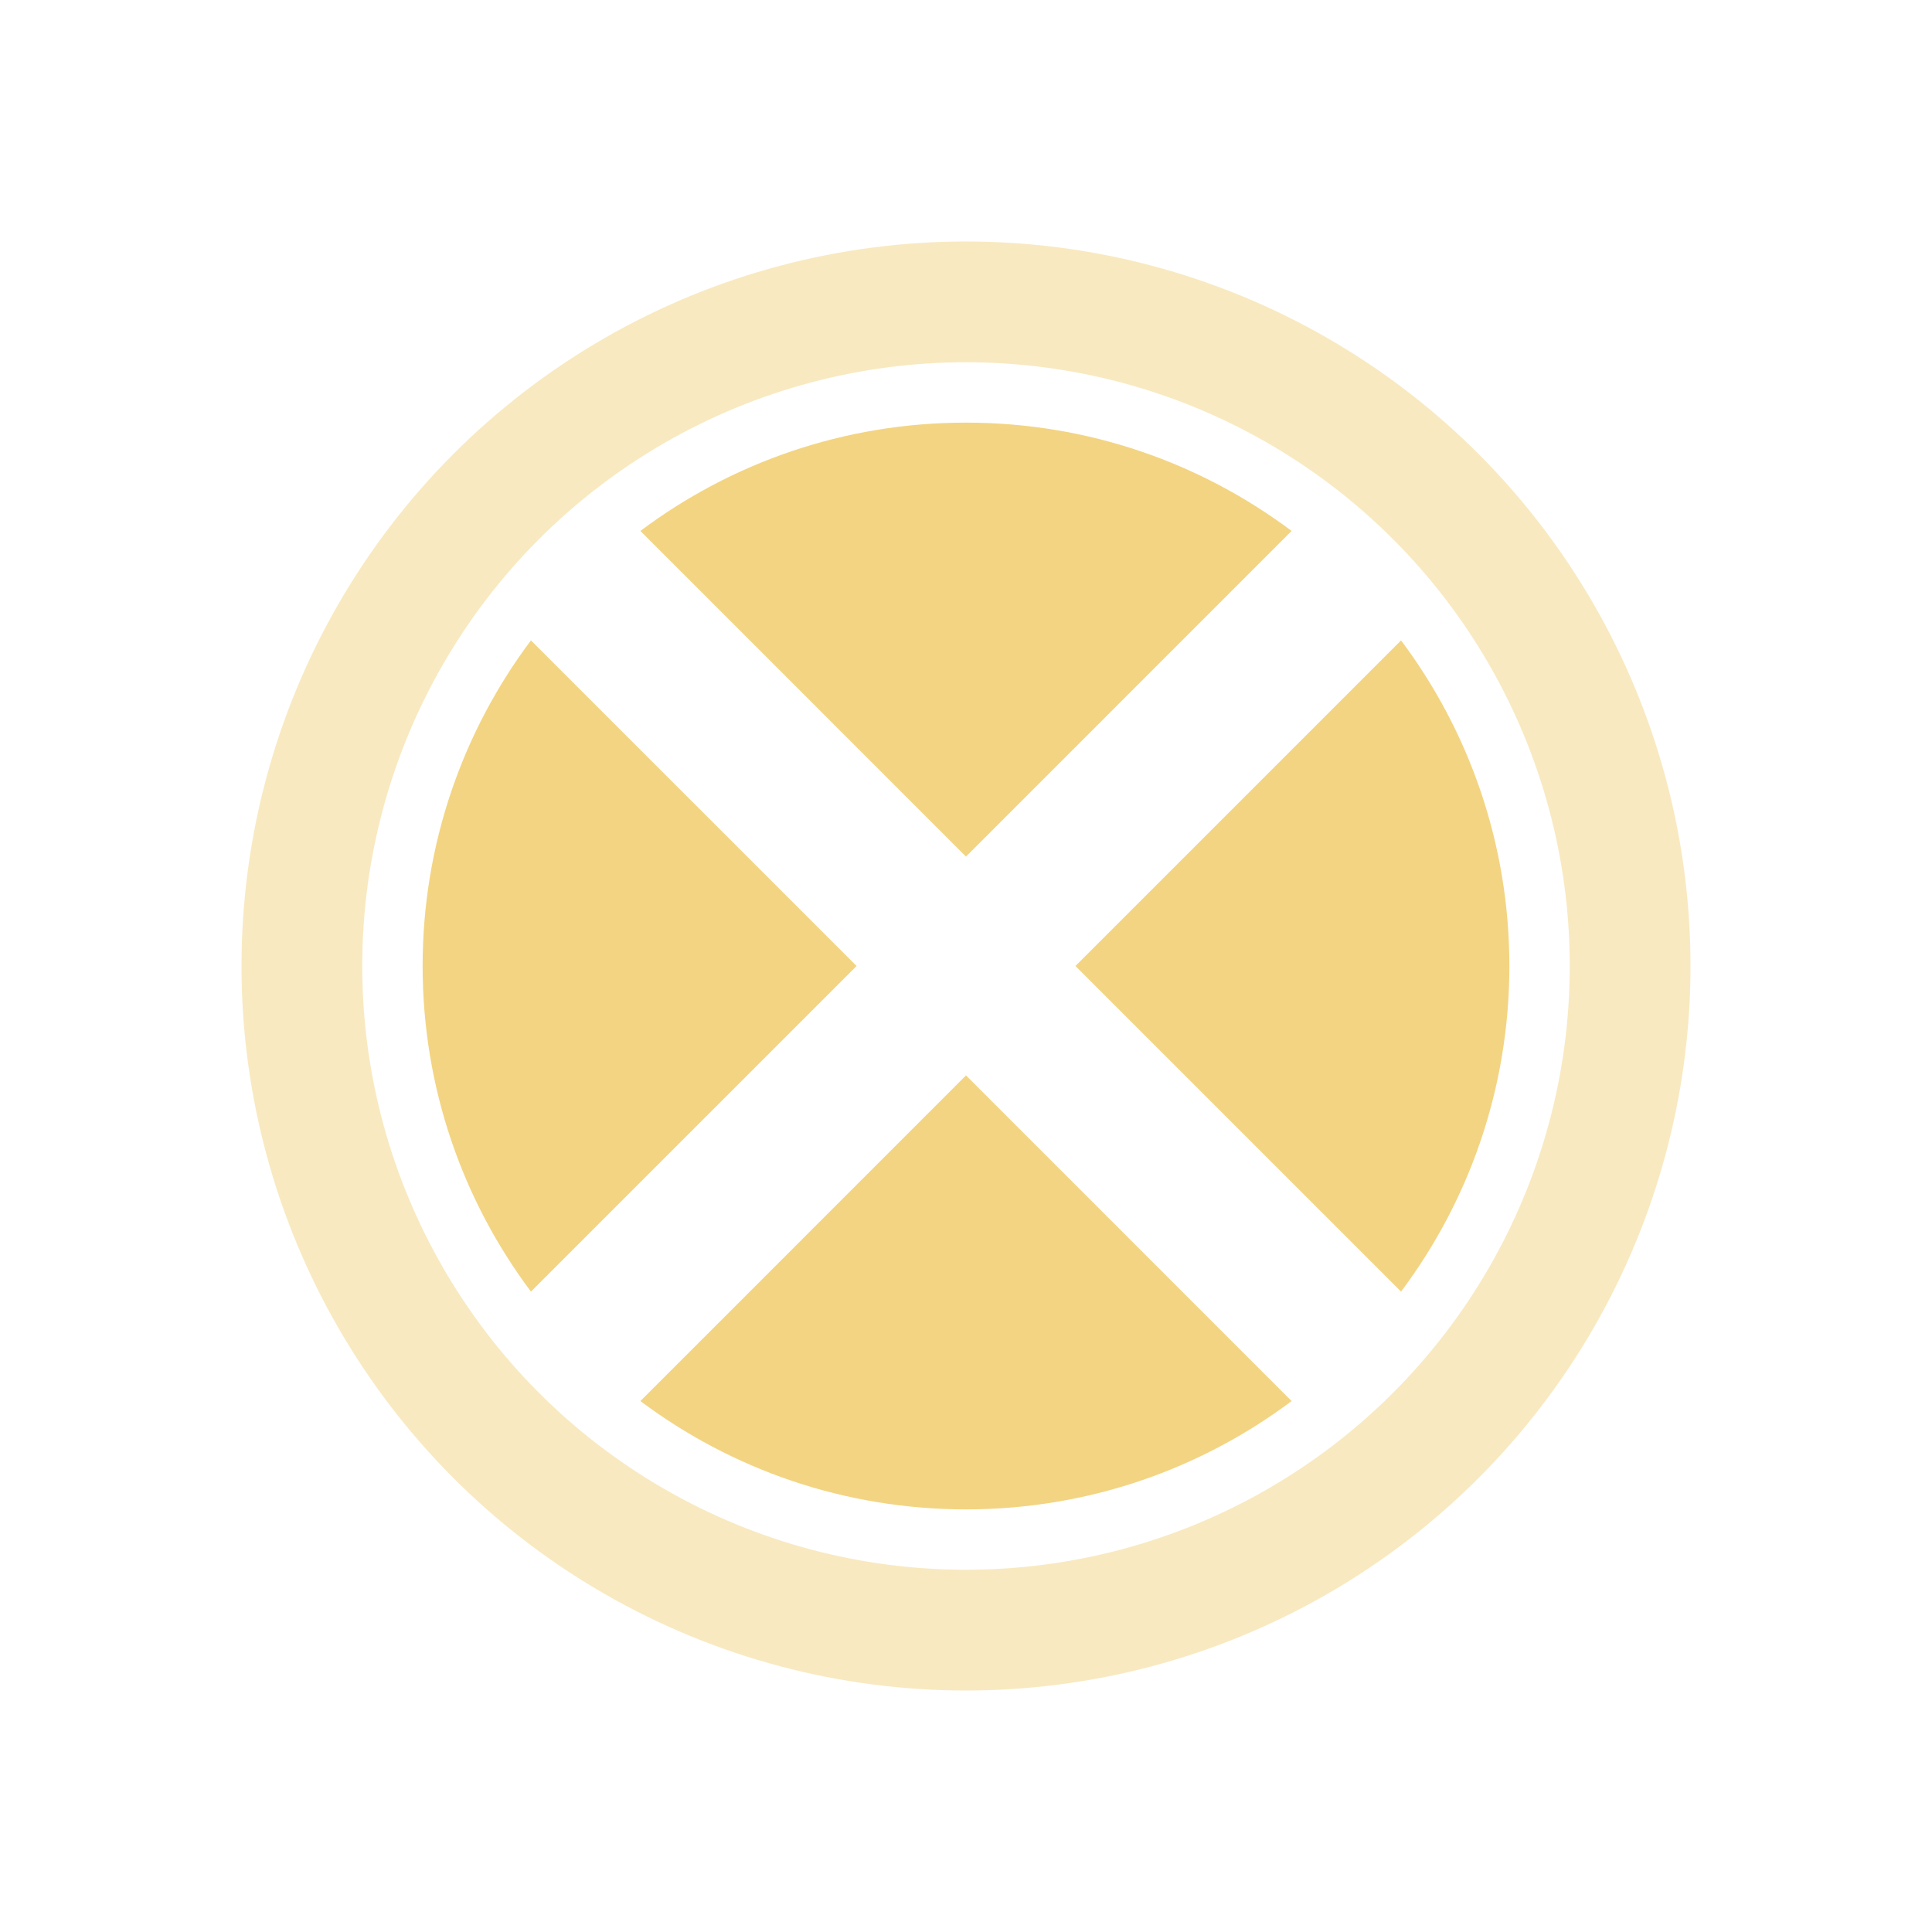 <svg width="32" height="32" viewBox="0 0 32 32" fill="none" xmlns="http://www.w3.org/2000/svg">
<g clip-path="url(#clip0_3459_21159)">
<path fill-rule="evenodd" clip-rule="evenodd" d="M21.393 8.794C19.89 7.668 18.023 7 16 7C13.977 7 12.11 7.667 10.607 8.794L16 14.188L21.393 8.794ZM8.794 10.607C7.668 12.11 7 13.977 7 16C7 18.023 7.668 19.89 8.794 21.393L14.188 16L8.794 10.607ZM10.607 23.206C12.11 24.332 13.977 25 16 25C18.023 25 19.89 24.332 21.393 23.206L16 17.812L10.607 23.206ZM23.206 21.393C24.332 19.89 25 18.023 25 16C25 13.977 24.332 12.11 23.206 10.607L17.813 16L23.206 21.393Z" fill="#F3D482"/>
<circle opacity="0.5" cx="16" cy="16" r="11" stroke="#F3D482" stroke-width="2"/>
</g>
<defs>
<clipPath id="clip0_3459_21159">
<rect width="24" height="24" fill="white" transform="translate(4 4)"/>
</clipPath>
</defs>
</svg>
